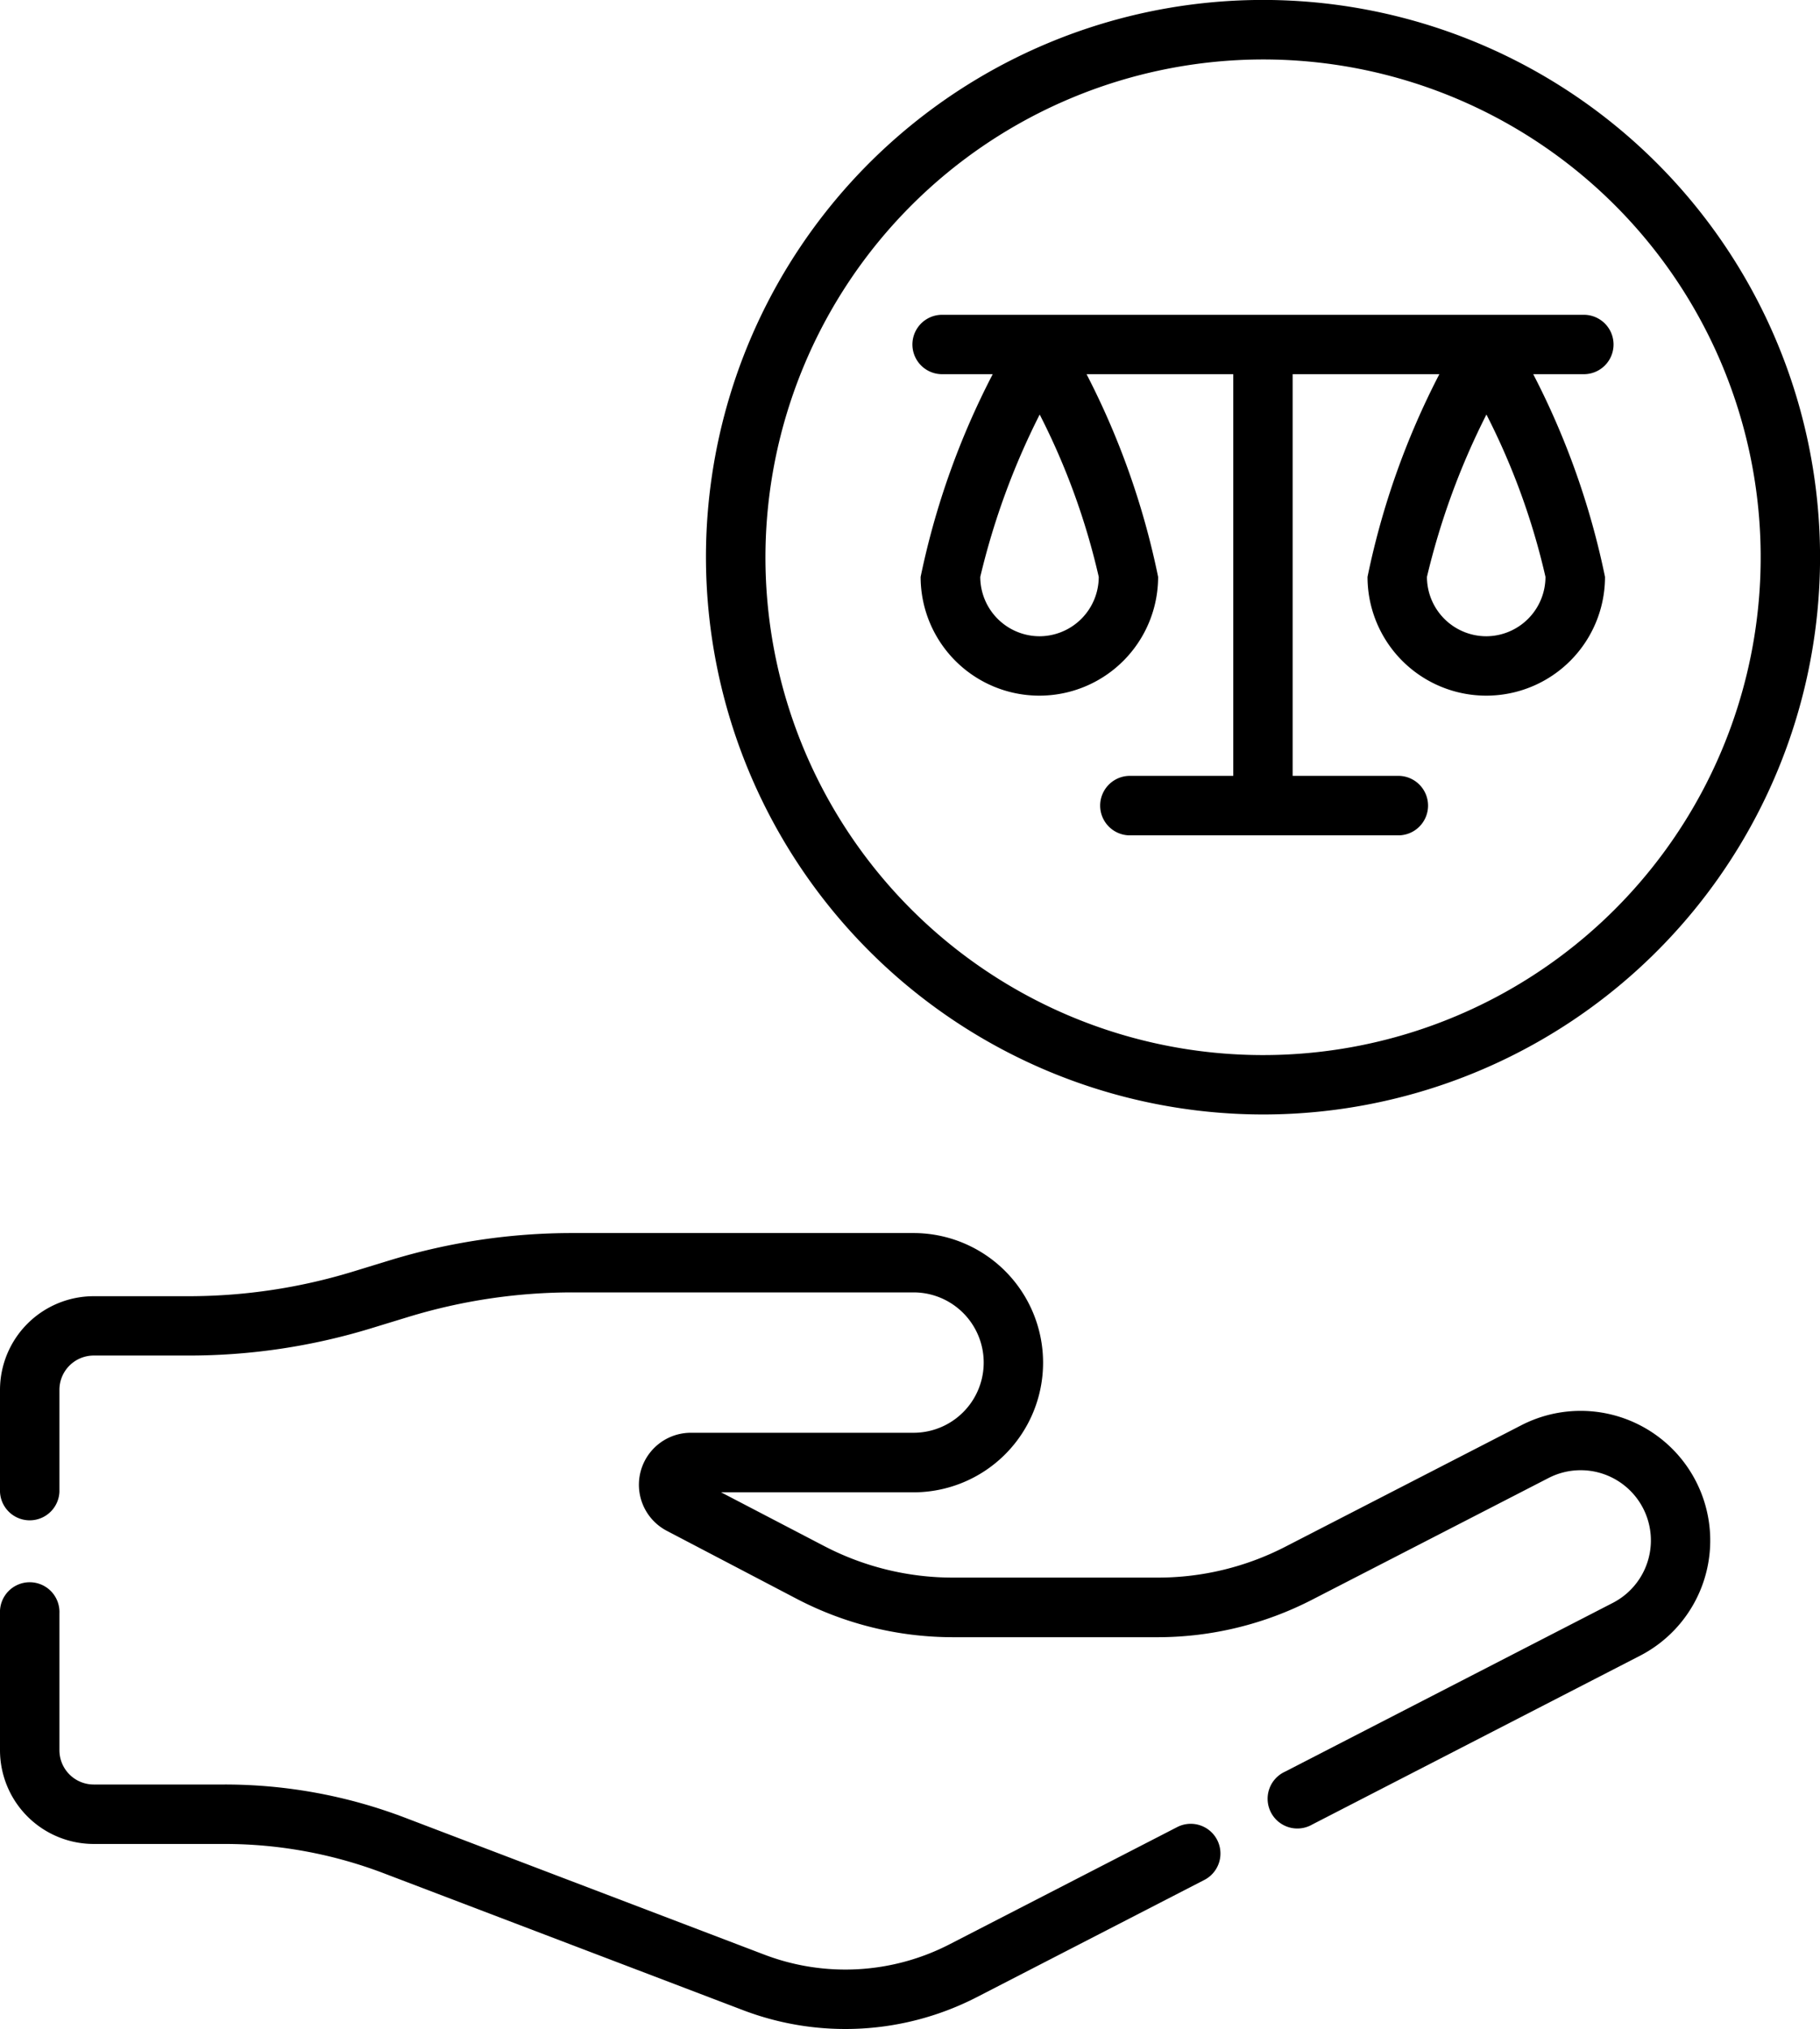 <svg xmlns="http://www.w3.org/2000/svg" xmlns:xlink="http://www.w3.org/1999/xlink" width="33.904" height="37.783" viewBox="0 0 33.904 37.783">
  <defs>
    <clipPath id="clip-path">
      <rect id="Rectangle_1028" data-name="Rectangle 1028" width="33.904" height="37.783" fill="none"/>
    </clipPath>
  </defs>
  <g id="Group_1854" data-name="Group 1854" transform="translate(0 0)">
    <g id="Group_1853" data-name="Group 1853" transform="translate(0 0)" clip-path="url(#clip-path)">
      <path id="Path_1374" data-name="Path 1374" d="M28.338,30.661l-4.4,2.264a5.182,5.182,0,0,1-2.363.572h-3.83a5.184,5.184,0,0,1-2.393-.588l-1.919-1h3.584a2.414,2.414,0,0,0,0-4.828H10.67a11.611,11.611,0,0,0-3.383.5l-.719.22a10.483,10.483,0,0,1-3.06.456H1.745A1.747,1.747,0,0,0,0,30V31.9a.554.554,0,0,0,1.107,0V30a.639.639,0,0,1,.638-.638H3.508a11.6,11.6,0,0,0,3.382-.5l.72-.22a10.483,10.483,0,0,1,3.06-.456h6.348a1.307,1.307,0,0,1,0,2.614H12.868a.968.968,0,0,0-.448,1.825l2.421,1.267a6.285,6.285,0,0,0,2.906.715h3.83a6.289,6.289,0,0,0,2.869-.7l4.4-2.264a1.307,1.307,0,1,1,1.2,2.324l-6.11,3.145a.554.554,0,1,0,.507.984l6.11-3.145a2.414,2.414,0,0,0-2.209-4.293Z" transform="translate(0 -4.12)"/>
      <path id="Path_1375" data-name="Path 1375" d="M21.929,39.316,17.686,41.5a4.239,4.239,0,0,1-3.445.192L7.55,39.143a9.423,9.423,0,0,0-3.368-.62H1.745a.639.639,0,0,1-.638-.638V35.334a.554.554,0,1,0-1.107,0v2.551A1.747,1.747,0,0,0,1.745,39.63H4.182a8.326,8.326,0,0,1,2.973.548l6.692,2.549a5.354,5.354,0,0,0,4.345-.242L22.435,40.3a.553.553,0,0,0-.506-.984Z" transform="translate(0 -5.293)"/>
      <path id="Path_1376" data-name="Path 1376" d="M20.6,8.02h.943A14.6,14.6,0,0,0,20.2,11.794a2.212,2.212,0,1,0,4.424,0A14.573,14.573,0,0,0,23.291,8.02h2.733V15.5H24.075a.554.554,0,0,0,0,1.107h5a.554.554,0,1,0,0-1.107H27.13V8.02h2.733a14.573,14.573,0,0,0-1.338,3.774,2.212,2.212,0,1,0,4.424,0A14.6,14.6,0,0,0,31.612,8.02h.943a.553.553,0,1,0,0-1.106H20.6a.553.553,0,1,0,0,1.106ZM22.417,12.9a1.107,1.107,0,0,1-1.106-1.106,13.648,13.648,0,0,1,1.107-3.023,12.972,12.972,0,0,1,1.1,3.023A1.107,1.107,0,0,1,22.417,12.9Zm8.321,0a1.107,1.107,0,0,1-1.106-1.106A13.648,13.648,0,0,1,30.74,8.771a12.972,12.972,0,0,1,1.1,3.023A1.107,1.107,0,0,1,30.738,12.9Z" transform="translate(-3.05 -1.052)"/>
      <path id="Path_1377" data-name="Path 1377" d="M25.888,20.753A10.377,10.377,0,1,0,15.511,10.377,10.388,10.388,0,0,0,25.888,20.753m0-19.646a9.27,9.27,0,1,1-9.269,9.269,9.28,9.28,0,0,1,9.269-9.269" transform="translate(-2.36 0)"/>
    </g>
  </g>
</svg>
